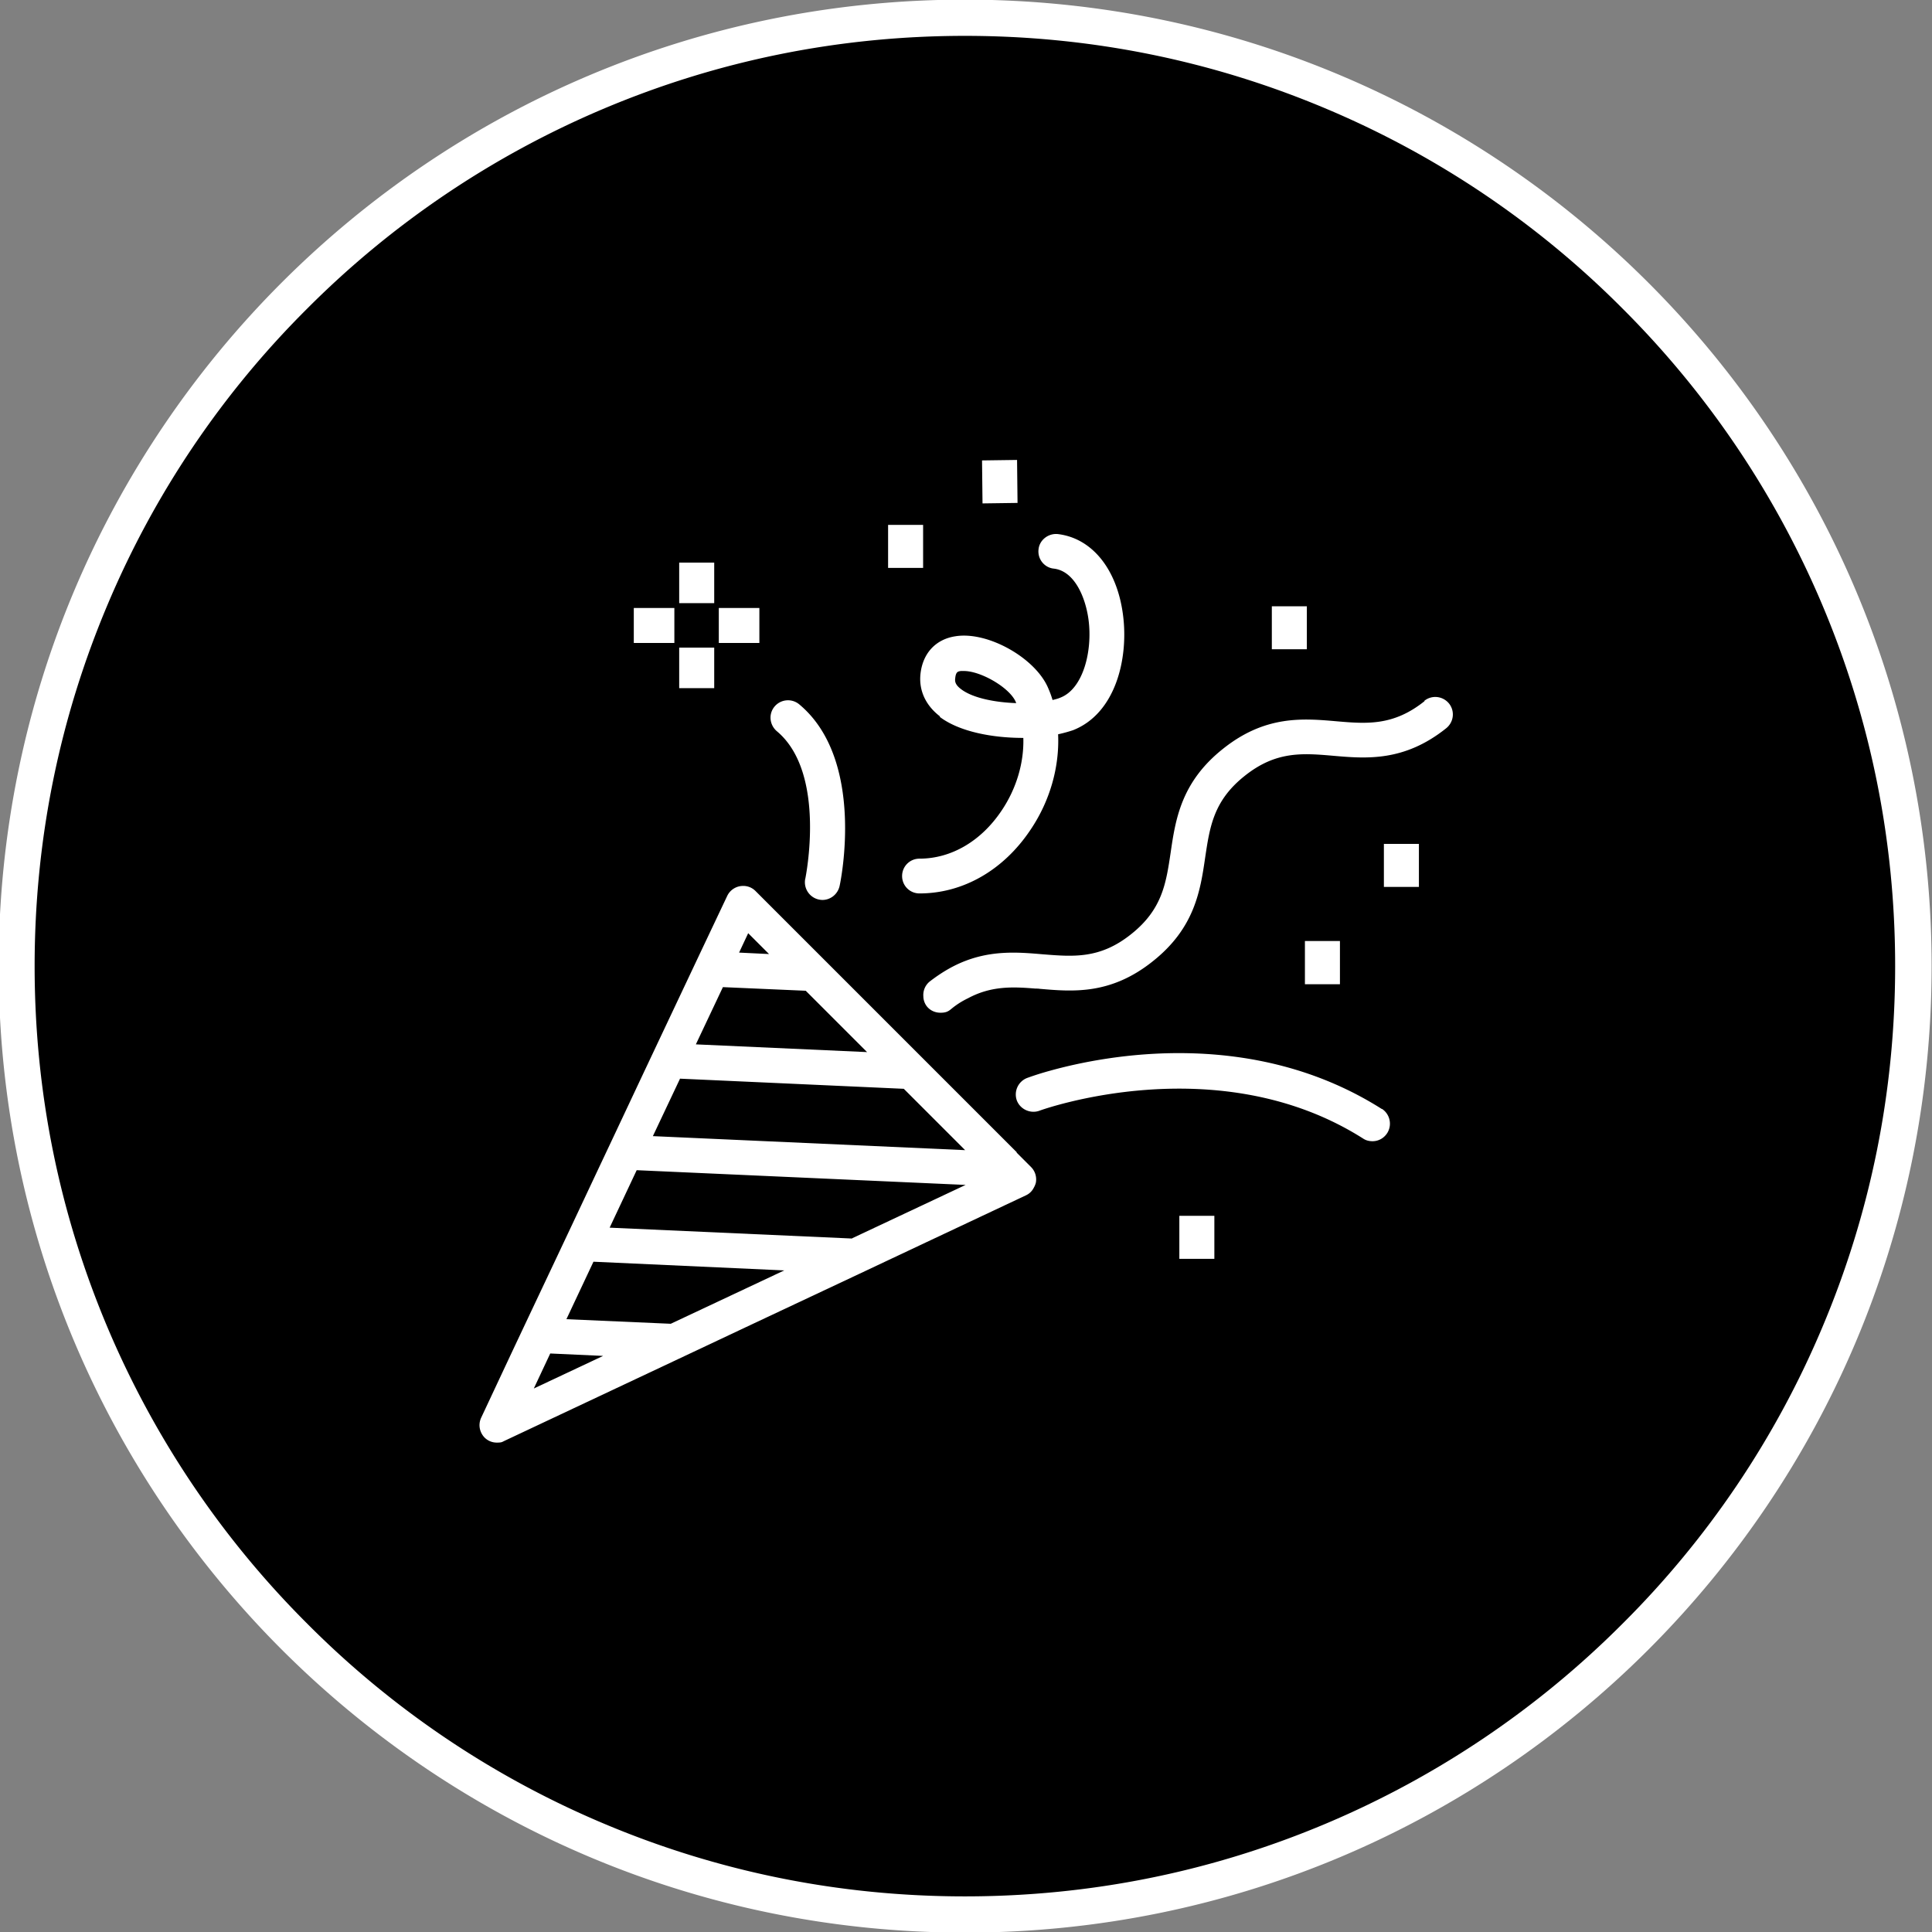 <svg xmlns="http://www.w3.org/2000/svg" viewBox="0 0 800 800"><rect x="0" y="0" width="800" height="800" fill="#808080" stroke="none"/><path d="M400 792.45c-52.9 0-104.3-10.4-152.6-30.8a391.516 391.516 0 0 1-124.6-84.1c-36-36-64.3-78-84-124.8C18.4 504.35 8 452.95 8 399.95s10.4-104.4 30.8-152.8c19.7-46.7 48-88.7 84-124.8 36-36 77.9-64.3 124.6-84.1 48.3-20.5 99.7-30.8 152.6-30.8s104.3 10.4 152.6 30.8c46.7 19.8 88.6 48.1 124.6 84.1s64.3 78 84 124.8c20.4 48.4 30.8 99.8 30.8 152.8s-10.4 104.4-30.8 152.8c-19.7 46.7-48 88.7-84 124.8-36 36-77.9 64.3-124.6 84.1-48.3 20.5-99.7 30.8-152.6 30.8Z"/><path fill="#fff" d="M399.54 14.85c52 0 102.4 10.2 149.9 30.3a382.234 382.234 0 0 1 122.4 82.6 384.634 384.634 0 0 1 82.6 122.4c20.1 47.5 30.3 97.9 30.3 149.9s-10.2 102.4-30.3 149.9a382.234 382.234 0 0 1-82.6 122.4 384.634 384.634 0 0 1-122.4 82.6c-47.5 20.1-97.9 30.3-149.9 30.3s-102.4-10.2-149.9-30.3a382.234 382.234 0 0 1-122.4-82.6 384.634 384.634 0 0 1-82.6-122.4c-20.1-47.5-30.3-97.9-30.3-149.9s10.2-102.4 30.3-149.9a382.234 382.234 0 0 1 82.6-122.4 384.634 384.634 0 0 1 122.4-82.6c47.5-20.1 97.9-30.3 149.9-30.3m0-15c-221 0-400.1 179.1-400.1 400.2s179.2 400.2 400.2 400.2 400.2-179.2 400.2-400.2S620.54-.15 399.54-.15Z"/><path fill="#fff" d="M526.64 251.05h14.5v17.8h-14.5v-17.8Zm13.7 138.6h14.5v17.9h-14.5v-17.9Zm-172.6-172.3h14.5v17.8h-14.5v-17.8Zm53.4-26.9.2 17.8-14.5.2-.2-17.8 14.5-.2Zm151.9 159h14.5v17.8h-14.5v-17.8Zm-84.7 154h14.5v17.8h-14.5v-17.8Zm-67.3-26.3-81.1-81.1-27.1-27.1c-1.7-1.7-4-2.4-6.4-2-2.3.4-4.3 1.9-5.3 4l-10.8 22.8-17.9 37.9-6.7 14.2-11.2 23.8-6.7 14.2-11.2 23.8-6.7 14.2-11.2 23.7-6.7 14.2-12.8 27.3c-1.3 2.8-.7 6 1.4 8.2 1.4 1.4 3.2 2.1 5.1 2.1s2.1-.2 3.1-.7l71.8-33.8 28-13.2 47-22.1 28-13.2 41.2-19.4a6.704 6.704 0 0 0 3.1-2.9c.4-.7.8-1.5 1-2.4.4-2.3-.3-4.7-2-6.4l-6-6 .1-.1Zm-111.2-90.7 8.6 8.6-12.4-.6 3.8-8.1v.1Zm-10.5 22.3 34.3 1.5 25.4 25.4-70.9-3.2 11.2-23.7Zm-17.8 37.9 92.7 4.2 25.4 25.4-129.3-5.8 11.2-23.7v-.1Zm-60.5 128.3 6.8-14.5 21.9 1-28.7 13.5Zm56.8-26.8-43.3-1.9 11.2-23.8 79 3.6-47 22.1h.1Zm75-35.3-100.4-4.5 11.2-23.8 136.2 6.1-47 22.1v.1Zm237-222.5c-12.9 10.3-23.9 9.4-36.6 8.3-13.8-1.2-29.4-2.5-46.8 11.4-17.4 13.8-19.7 29.3-21.7 43-1.9 12.6-3.4 23.5-16.4 33.8-12.9 10.3-23.9 9.3-36.6 8.3-10.4-.9-21.7-1.8-34.1 3.6-4.1 1.8-8.3 4.3-12.7 7.7a7.19 7.19 0 0 0-2.6 6.1c.02 1.48.51 2.92 1.4 4.1 1.4 1.8 3.5 2.7 5.7 2.7s3.2-.5 4.5-1.6c2.3-1.9 4.6-3.3 6.9-4.4 9.5-5.1 18.3-4.8 27.9-4 .6 0 1.2 0 1.8.1 13.8 1.2 29.4 2.5 46.8-11.4 17.4-13.8 19.7-29.3 21.7-43 1.9-12.6 3.4-23.5 16.4-33.8 12.9-10.3 23.9-9.4 36.6-8.3 13.8 1.2 29.4 2.5 46.8-11.4 3.1-2.5 3.7-7 1.2-10.2-2.5-3.1-7-3.7-10.2-1.2v.2Zm-17.6 168.9c-53.7-34.1-114.4-22.3-137.4-15.9-5.5 1.5-8.9 2.8-9.5 3a7.335 7.335 0 0 0-4.3 9.3c1.4 3.7 5.6 5.6 9.3 4.3.7-.3 73.9-26.7 134.1 11.5 1.2.8 2.5 1.1 3.9 1.1 2.4 0 4.7-1.2 6.1-3.4 2.1-3.4 1.1-7.8-2.2-10v.1Zm-238.8-95.4c-.81 3.97 1.76 7.85 5.73 8.65.45.09.91.14 1.37.15 3.3 0 6.3-2.3 7.1-5.7.5-2.1 10.8-52.4-16.7-75.3a7.271 7.271 0 0 0-10.2.9c-2.6 3.1-2.1 7.6.9 10.2 20.8 17.3 11.9 60.7 11.8 61.2v-.1Zm55.7-67c8.2 6.2 22 8.7 34.4 8.7h.2c.3 10.2-2.8 20.9-9 30.1-8.5 12.7-20.9 19.9-34 19.9-4 0-7.2 3.2-7.2 7.2s3.2 7.2 7.2 7.2c18 0 34.8-9.6 46-26.4 8.1-12 12-26.1 11.4-39.5 2.3-.5 4.4-1.1 6.2-1.7 17.5-6.9 23-29.4 20.7-47.5-2.4-19.1-12.8-32-27-33.7-3.9-.4-7.6 2.4-8 6.3-.5 4 2.4 7.6 6.3 8 8.7 1 13.2 12.1 14.4 21.2 1.7 12.9-2.2 28.5-11.6 32.2-.9.4-2 .7-3.3 1-.5-1.7-1.1-3.3-1.8-4.9-5.2-12.4-24.9-23.6-38.3-21.5-8.3 1.2-13.7 7.1-14.6 15.7-.7 6.8 2.2 13 8.1 17.5l-.1.2Zm6.4-16.1c.3-2.6 1.1-2.7 2.3-2.9h1.3c7.1 0 19.1 7 21.5 12.9 0 .1.1.3.2.4-8.8-.3-18.1-2.1-22.9-5.8-2.4-1.8-2.6-3.2-2.4-4.5v-.1Zm-114.3-47.8h14.5v16.8h-14.5v-16.8Zm0 35.2h14.5v16.8h-14.5v-16.8Zm16.4-16.4h16.8v14.5h-16.8v-14.5Zm-35.2 0h16.8v14.5h-16.8v-14.5Z"/></svg>